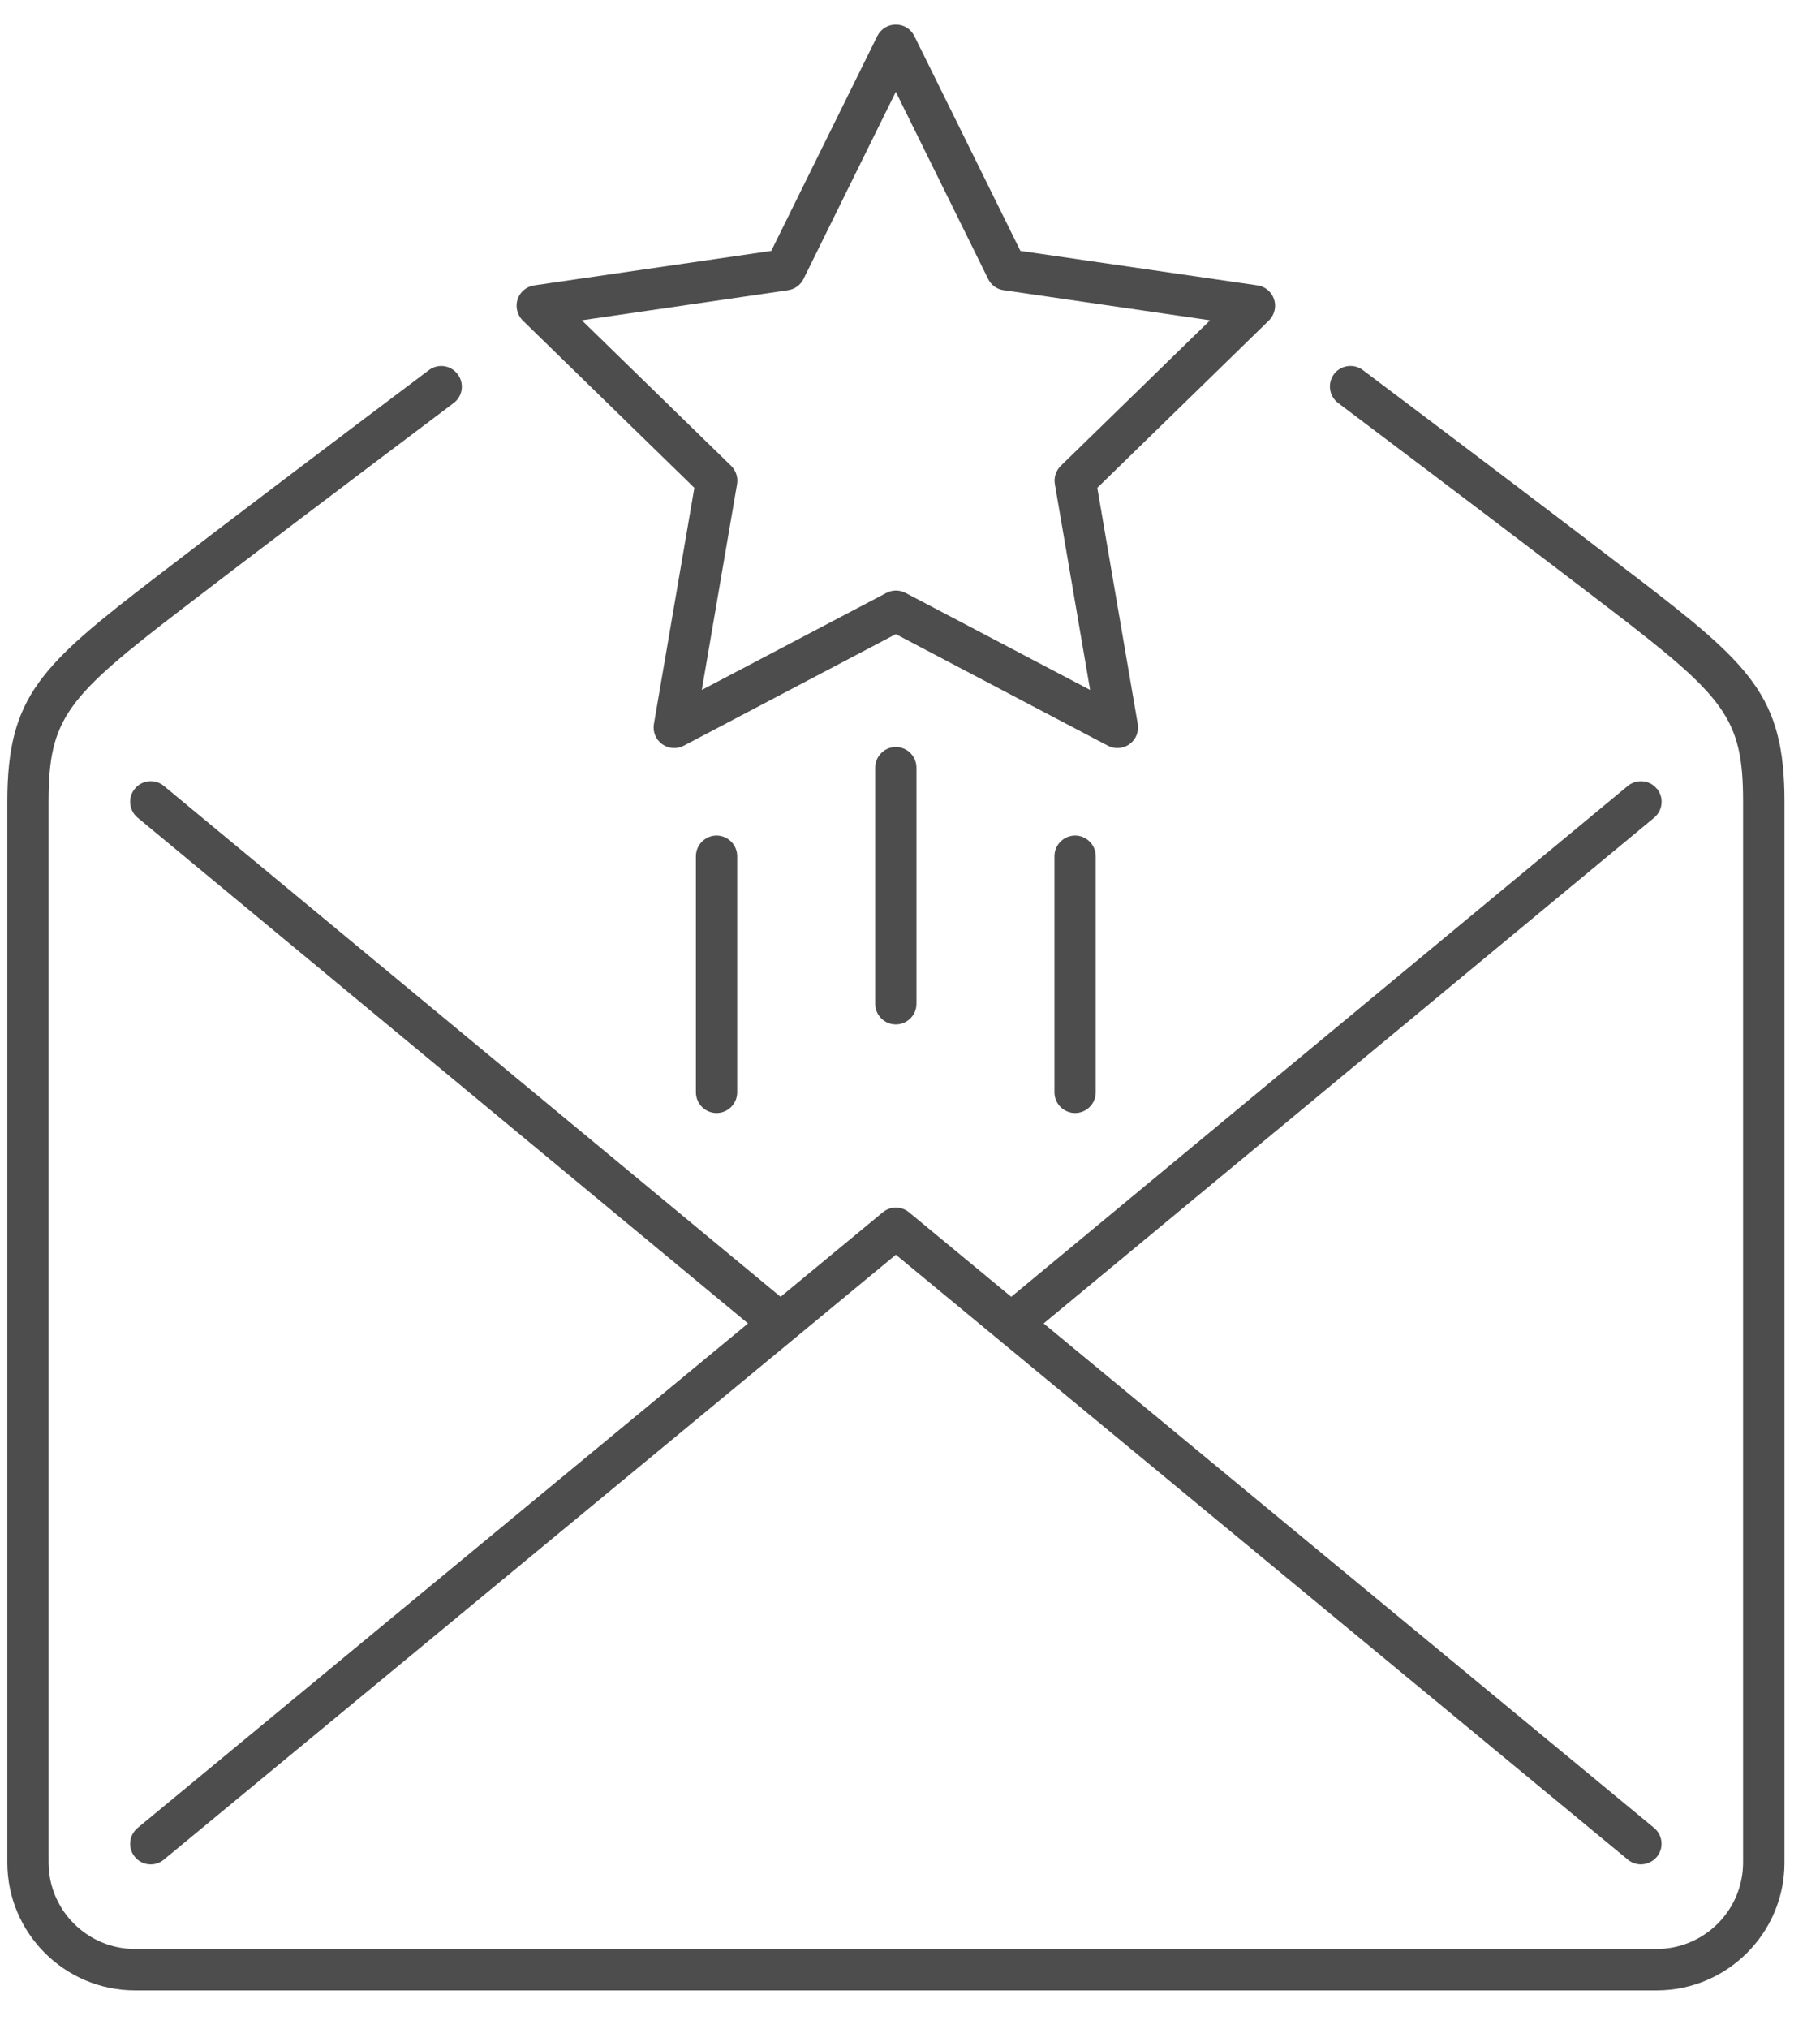 <svg xmlns="http://www.w3.org/2000/svg" width="35" height="39" viewBox="0 0 35 39" fill="none">
  <g clip-path="url(#clip0_11335_31514)">
    <path d="M31.861 15.161C31.723 14.993 31.472 14.97 31.304 15.108L19.447 24.929L17.481 23.304C17.336 23.183 17.122 23.183 16.977 23.304L15.011 24.929L3.151 15.108C2.983 14.968 2.732 14.993 2.594 15.161C2.453 15.329 2.478 15.58 2.647 15.719L14.385 25.441L2.647 35.138C2.478 35.279 2.453 35.527 2.594 35.696C2.732 35.864 2.983 35.889 3.151 35.748L17.228 24.12L31.304 35.748C31.377 35.809 31.467 35.839 31.555 35.839C31.668 35.839 31.784 35.788 31.861 35.696C32.002 35.527 31.977 35.276 31.809 35.138L20.07 25.441L31.811 15.719C31.979 15.578 32.002 15.329 31.864 15.161H31.861Z" fill="#4D4D4D"/>
    <path d="M31.407 11.053C30.106 10.056 28.358 8.731 26.209 7.114C26.033 6.983 25.785 7.018 25.654 7.191C25.524 7.367 25.559 7.616 25.732 7.746C27.879 9.363 29.626 10.687 30.925 11.681C33.162 13.396 33.521 13.79 33.521 15.41V35.803C33.521 36.72 32.775 37.466 31.859 37.466H2.596C1.68 37.466 0.934 36.72 0.934 35.803V15.412C0.934 13.793 1.293 13.398 3.53 11.683C4.826 10.689 6.574 9.366 8.723 7.749C8.899 7.618 8.934 7.37 8.801 7.194C8.67 7.018 8.422 6.983 8.246 7.116C6.097 8.733 4.346 10.059 3.048 11.056C0.791 12.786 0.141 13.373 0.141 15.412V35.806C0.141 37.159 1.243 38.262 2.596 38.262H31.861C33.215 38.262 34.317 37.159 34.317 35.806V15.412C34.317 13.373 33.666 12.783 31.409 11.053H31.407Z" fill="#4D4D4D"/>
    <path d="M13.353 9.378L12.575 13.918C12.55 14.066 12.61 14.217 12.733 14.305C12.856 14.393 13.017 14.405 13.15 14.335L17.227 12.19L21.305 14.335C21.363 14.365 21.426 14.38 21.488 14.38C21.571 14.38 21.652 14.355 21.722 14.305C21.845 14.217 21.905 14.066 21.88 13.918L21.102 9.378L24.401 6.162C24.509 6.056 24.549 5.898 24.502 5.755C24.454 5.612 24.331 5.506 24.183 5.486L19.623 4.823L17.584 0.693C17.516 0.557 17.381 0.472 17.227 0.472C17.074 0.472 16.939 0.557 16.871 0.693L14.832 4.823L10.272 5.486C10.124 5.509 9.999 5.612 9.953 5.755C9.908 5.898 9.946 6.056 10.054 6.162L13.353 9.378ZM15.153 5.579C15.281 5.562 15.395 5.479 15.452 5.363L17.227 1.765L19.003 5.363C19.061 5.481 19.171 5.562 19.302 5.579L23.271 6.157L20.399 8.956C20.306 9.047 20.263 9.18 20.286 9.308L20.964 13.263L17.413 11.397C17.355 11.367 17.293 11.352 17.23 11.352C17.167 11.352 17.104 11.367 17.047 11.397L13.496 13.263L14.174 9.308C14.197 9.18 14.154 9.049 14.061 8.956L11.189 6.157L15.159 5.579H15.153Z" fill="#4D4D4D"/>
    <path d="M17.624 19.297V14.757C17.624 14.538 17.446 14.36 17.227 14.36C17.009 14.36 16.831 14.538 16.831 14.757V19.297C16.831 19.515 17.009 19.693 17.227 19.693C17.446 19.693 17.624 19.515 17.624 19.297Z" fill="#4D4D4D"/>
    <path d="M21.072 20.999V16.459C21.072 16.241 20.893 16.062 20.675 16.062C20.457 16.062 20.278 16.241 20.278 16.459V20.999C20.278 21.217 20.457 21.396 20.675 21.396C20.893 21.396 21.072 21.217 21.072 20.999Z" fill="#4D4D4D"/>
    <path d="M14.177 20.999V16.459C14.177 16.241 13.998 16.062 13.78 16.062C13.562 16.062 13.383 16.241 13.383 16.459V20.999C13.383 21.217 13.562 21.396 13.78 21.396C13.998 21.396 14.177 21.217 14.177 20.999Z" fill="#4D4D4D"/>
  </g>
  <defs>
    <clipPath id="clip0_11335_31514">
      <rect width="34.174" height="37.789" fill="white" transform="translate(0.141 0.472)"/>
    </clipPath>
  </defs>
</svg>